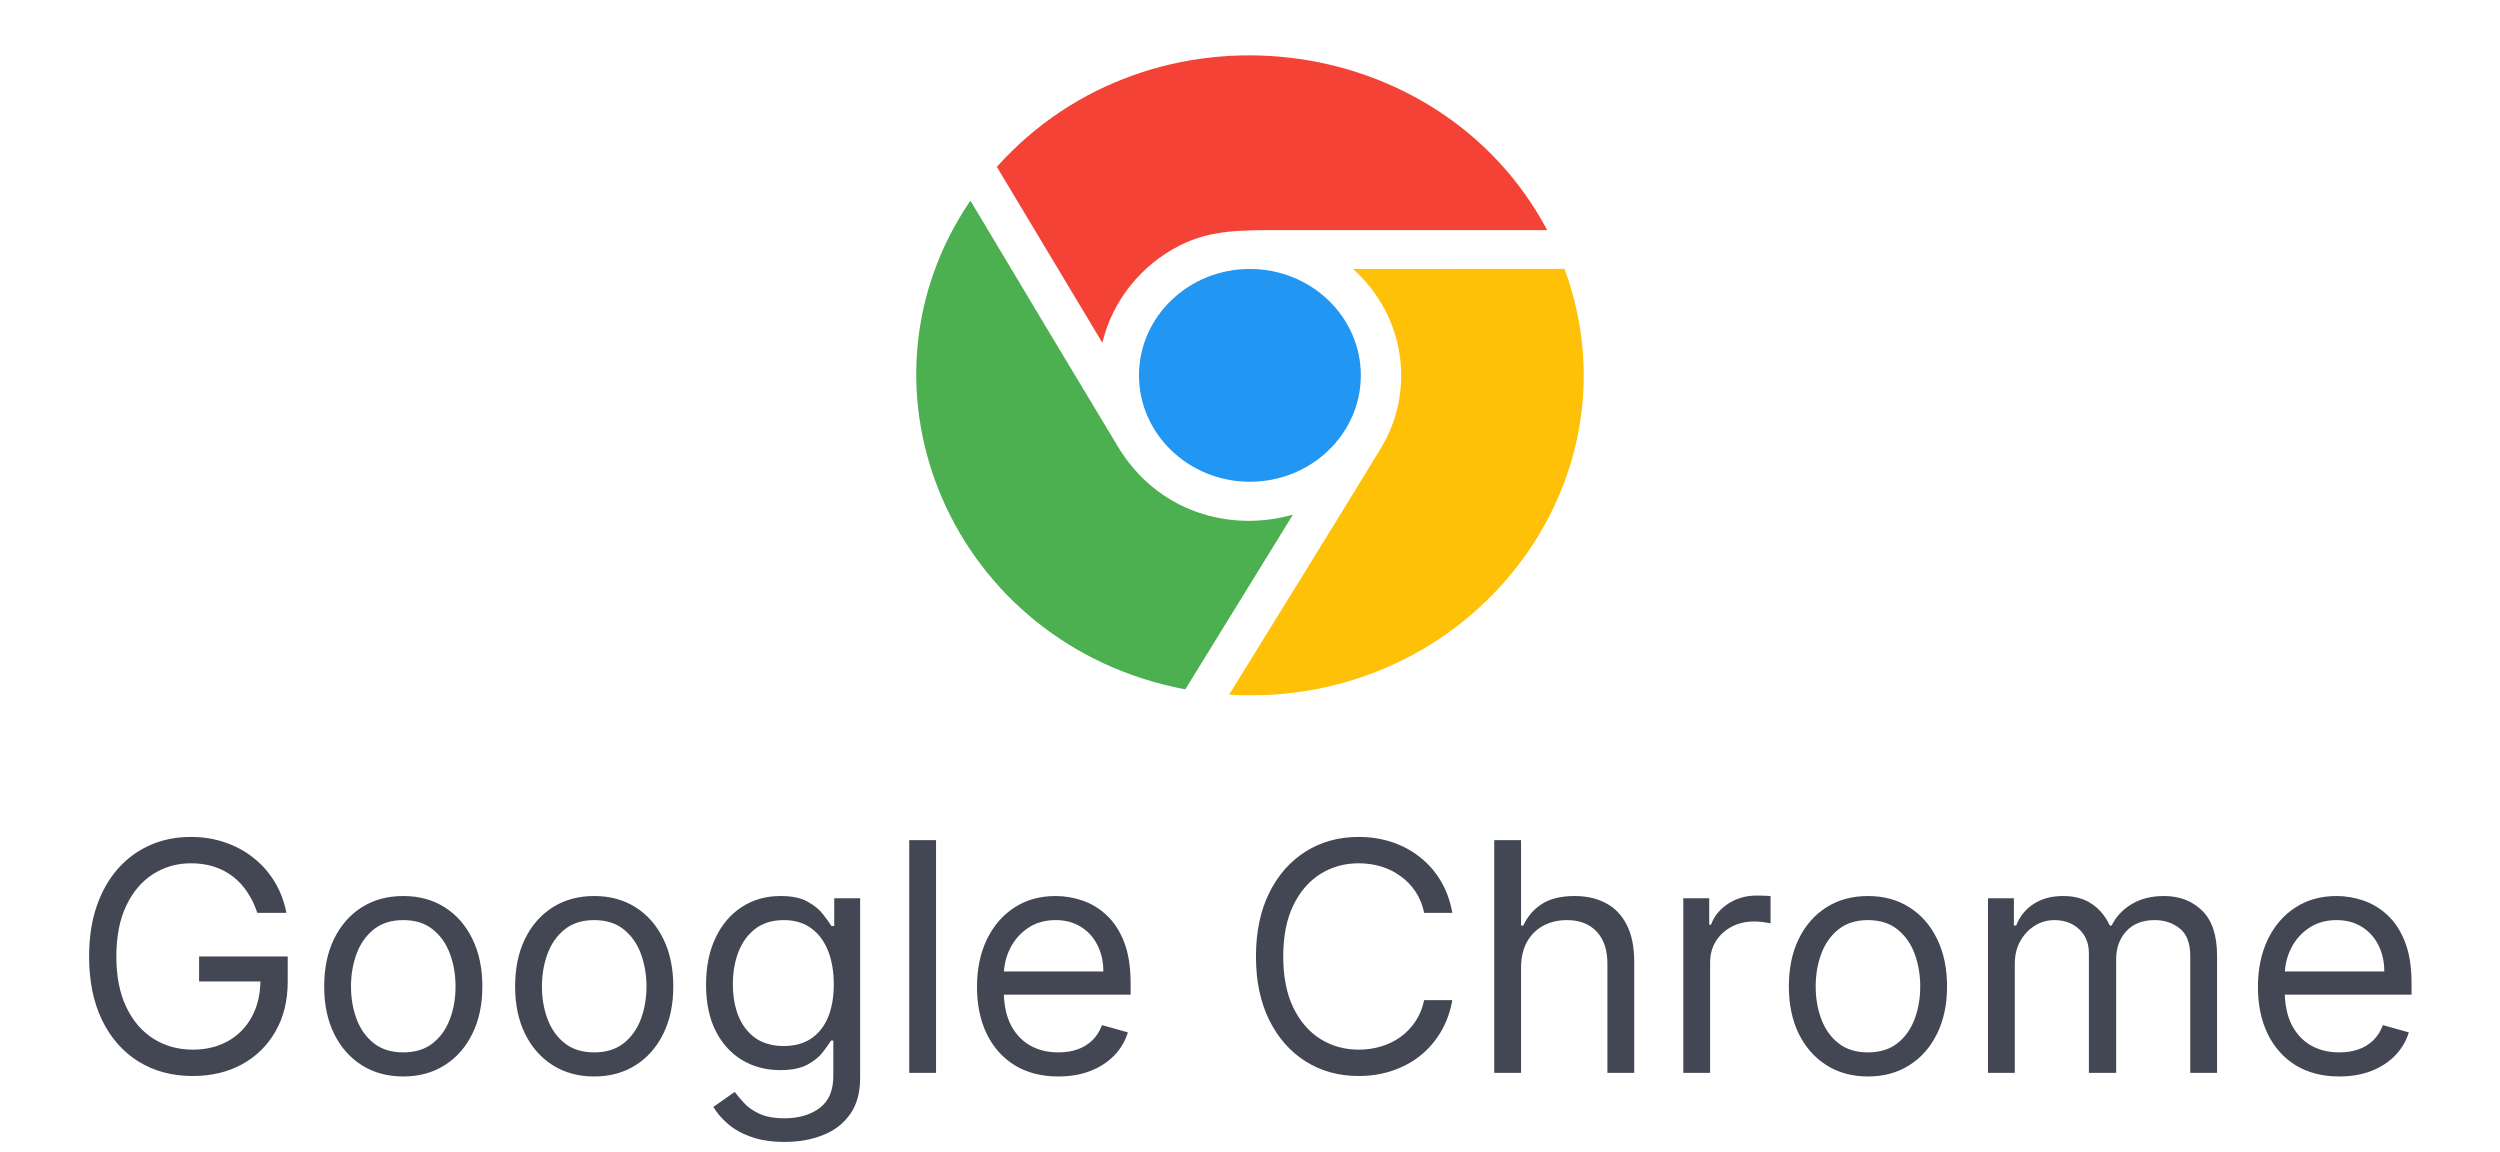 <svg width="1000" height="461" viewBox="0 0 1000 461" fill="none" xmlns="http://www.w3.org/2000/svg">
<g clip-path="url(#clip0_3716_1320)">
<path d="M398.737 66.735C460.798 -2.512 575.874 11.152 618.878 92.047C588.59 92.063 541.181 92.031 515.499 92.047C496.876 92.047 484.844 91.647 471.828 98.223C456.526 105.951 444.961 120.271 440.94 137.103L398.737 66.735Z" fill="#F44336"/>
<path d="M455.591 150.143C455.591 173.615 475.499 192.703 499.963 192.703C524.426 192.703 544.334 173.615 544.334 150.143C544.334 126.671 524.426 107.583 499.963 107.583C475.482 107.567 455.591 126.671 455.591 150.143Z" fill="#2196F3"/>
<path d="M517.167 205.855C492.27 212.943 463.117 205.087 447.164 178.655C434.982 158.495 402.775 104.719 388.157 80.255C336.893 155.583 381.065 258.222 474.114 275.742L517.167 205.855Z" fill="#4CAF50"/>
<path d="M541.164 107.567C561.906 126.063 566.429 156.015 552.378 179.231C541.798 196.735 508.006 251.406 491.636 277.87C587.505 283.534 657.392 193.455 625.819 107.551L541.164 107.567Z" fill="#FFC107"/>
</g>
<path d="M102.909 365.134C101.909 362.073 100.591 359.331 98.954 356.906C97.349 354.452 95.424 352.361 93.182 350.634C90.97 348.906 88.454 347.588 85.636 346.679C82.818 345.77 79.727 345.315 76.364 345.315C70.849 345.315 65.833 346.74 61.318 349.588C56.803 352.437 53.212 356.634 50.545 362.179C47.879 367.725 46.545 374.528 46.545 382.588C46.545 390.649 47.894 397.452 50.591 402.997C53.288 408.543 56.939 412.74 61.545 415.588C66.151 418.437 71.333 419.861 77.091 419.861C82.424 419.861 87.121 418.725 91.182 416.452C95.273 414.149 98.454 410.906 100.727 406.725C103.03 402.512 104.182 397.558 104.182 391.861L107.636 392.588H79.636V382.588H115.091V392.588C115.091 400.255 113.455 406.922 110.182 412.588C106.939 418.255 102.455 422.649 96.727 425.77C91.03 428.861 84.485 430.406 77.091 430.406C68.849 430.406 61.606 428.467 55.364 424.588C49.151 420.709 44.303 415.194 40.818 408.043C37.364 400.891 35.636 392.406 35.636 382.588C35.636 375.225 36.621 368.603 38.591 362.725C40.591 356.815 43.409 351.785 47.045 347.634C50.682 343.482 54.985 340.3 59.955 338.088C64.924 335.876 70.394 334.77 76.364 334.77C81.273 334.77 85.849 335.512 90.091 336.997C94.364 338.452 98.167 340.528 101.5 343.225C104.864 345.891 107.667 349.088 109.909 352.815C112.152 356.512 113.697 360.619 114.545 365.134H102.909ZM161.307 430.588C155.004 430.588 149.473 429.088 144.716 426.088C139.989 423.088 136.292 418.891 133.625 413.497C130.989 408.103 129.67 401.8 129.67 394.588C129.67 387.315 130.989 380.967 133.625 375.543C136.292 370.119 139.989 365.906 144.716 362.906C149.473 359.906 155.004 358.406 161.307 358.406C167.61 358.406 173.125 359.906 177.852 362.906C182.61 365.906 186.307 370.119 188.943 375.543C191.61 380.967 192.943 387.315 192.943 394.588C192.943 401.8 191.61 408.103 188.943 413.497C186.307 418.891 182.61 423.088 177.852 426.088C173.125 429.088 167.61 430.588 161.307 430.588ZM161.307 420.952C166.095 420.952 170.034 419.725 173.125 417.27C176.216 414.815 178.504 411.588 179.989 407.588C181.473 403.588 182.216 399.255 182.216 394.588C182.216 389.922 181.473 385.573 179.989 381.543C178.504 377.512 176.216 374.255 173.125 371.77C170.034 369.285 166.095 368.043 161.307 368.043C156.519 368.043 152.58 369.285 149.489 371.77C146.398 374.255 144.11 377.512 142.625 381.543C141.14 385.573 140.398 389.922 140.398 394.588C140.398 399.255 141.14 403.588 142.625 407.588C144.11 411.588 146.398 414.815 149.489 417.27C152.58 419.725 156.519 420.952 161.307 420.952ZM237.682 430.588C231.379 430.588 225.848 429.088 221.091 426.088C216.364 423.088 212.667 418.891 210 413.497C207.364 408.103 206.045 401.8 206.045 394.588C206.045 387.315 207.364 380.967 210 375.543C212.667 370.119 216.364 365.906 221.091 362.906C225.848 359.906 231.379 358.406 237.682 358.406C243.985 358.406 249.5 359.906 254.227 362.906C258.985 365.906 262.682 370.119 265.318 375.543C267.985 380.967 269.318 387.315 269.318 394.588C269.318 401.8 267.985 408.103 265.318 413.497C262.682 418.891 258.985 423.088 254.227 426.088C249.5 429.088 243.985 430.588 237.682 430.588ZM237.682 420.952C242.47 420.952 246.409 419.725 249.5 417.27C252.591 414.815 254.879 411.588 256.364 407.588C257.848 403.588 258.591 399.255 258.591 394.588C258.591 389.922 257.848 385.573 256.364 381.543C254.879 377.512 252.591 374.255 249.5 371.77C246.409 369.285 242.47 368.043 237.682 368.043C232.894 368.043 228.955 369.285 225.864 371.77C222.773 374.255 220.485 377.512 219 381.543C217.515 385.573 216.773 389.922 216.773 394.588C216.773 399.255 217.515 403.588 219 407.588C220.485 411.588 222.773 414.815 225.864 417.27C228.955 419.725 232.894 420.952 237.682 420.952ZM313.875 456.77C308.693 456.77 304.239 456.103 300.511 454.77C296.784 453.467 293.678 451.74 291.193 449.588C288.739 447.467 286.784 445.194 285.33 442.77L293.875 436.77C294.845 438.043 296.072 439.497 297.557 441.134C299.042 442.8 301.072 444.24 303.648 445.452C306.254 446.694 309.663 447.315 313.875 447.315C319.511 447.315 324.163 445.952 327.83 443.225C331.496 440.497 333.33 436.225 333.33 430.406V416.225H332.42C331.633 417.497 330.511 419.073 329.057 420.952C327.633 422.8 325.572 424.452 322.875 425.906C320.208 427.331 316.602 428.043 312.057 428.043C306.42 428.043 301.36 426.709 296.875 424.043C292.42 421.376 288.89 417.497 286.284 412.406C283.708 407.315 282.42 401.134 282.42 393.861C282.42 386.709 283.678 380.482 286.193 375.179C288.708 369.846 292.208 365.725 296.693 362.815C301.178 359.876 306.36 358.406 312.239 358.406C316.784 358.406 320.39 359.164 323.057 360.679C325.754 362.164 327.814 363.861 329.239 365.77C330.693 367.649 331.814 369.194 332.602 370.406H333.693V359.315H344.057V431.134C344.057 437.134 342.693 442.012 339.966 445.77C337.269 449.558 333.633 452.331 329.057 454.088C324.511 455.876 319.451 456.77 313.875 456.77ZM313.511 418.406C317.814 418.406 321.451 417.422 324.42 415.452C327.39 413.482 329.648 410.649 331.193 406.952C332.739 403.255 333.511 398.831 333.511 393.679C333.511 388.649 332.754 384.209 331.239 380.361C329.723 376.512 327.481 373.497 324.511 371.315C321.542 369.134 317.875 368.043 313.511 368.043C308.966 368.043 305.178 369.194 302.148 371.497C299.148 373.8 296.89 376.891 295.375 380.77C293.89 384.649 293.148 388.952 293.148 393.679C293.148 398.528 293.905 402.815 295.42 406.543C296.966 410.24 299.239 413.149 302.239 415.27C305.269 417.361 309.027 418.406 313.511 418.406ZM374.42 336.043V429.134H363.693V336.043H374.42ZM423.341 430.588C416.614 430.588 410.811 429.103 405.932 426.134C401.083 423.134 397.341 418.952 394.705 413.588C392.098 408.194 390.795 401.922 390.795 394.77C390.795 387.619 392.098 381.315 394.705 375.861C397.341 370.376 401.008 366.103 405.705 363.043C410.432 359.952 415.947 358.406 422.25 358.406C425.886 358.406 429.477 359.012 433.023 360.225C436.568 361.437 439.795 363.406 442.705 366.134C445.614 368.831 447.932 372.406 449.659 376.861C451.386 381.315 452.25 386.8 452.25 393.315V397.861H398.432V388.588H441.341C441.341 384.649 440.553 381.134 438.977 378.043C437.432 374.952 435.22 372.512 432.341 370.725C429.492 368.937 426.129 368.043 422.25 368.043C417.977 368.043 414.28 369.103 411.159 371.225C408.068 373.315 405.689 376.043 404.023 379.406C402.356 382.77 401.523 386.376 401.523 390.225V396.406C401.523 401.679 402.432 406.149 404.25 409.815C406.098 413.452 408.659 416.225 411.932 418.134C415.205 420.012 419.008 420.952 423.341 420.952C426.159 420.952 428.705 420.558 430.977 419.77C433.28 418.952 435.265 417.74 436.932 416.134C438.598 414.497 439.886 412.467 440.795 410.043L451.159 412.952C450.068 416.467 448.235 419.558 445.659 422.225C443.083 424.861 439.902 426.922 436.114 428.406C432.326 429.861 428.068 430.588 423.341 430.588ZM580.932 365.134H569.659C568.992 361.891 567.826 359.043 566.159 356.588C564.523 354.134 562.523 352.073 560.159 350.406C557.826 348.709 555.235 347.437 552.386 346.588C549.538 345.74 546.568 345.315 543.477 345.315C537.841 345.315 532.735 346.74 528.159 349.588C523.614 352.437 519.992 356.634 517.295 362.179C514.629 367.725 513.295 374.528 513.295 382.588C513.295 390.649 514.629 397.452 517.295 402.997C519.992 408.543 523.614 412.74 528.159 415.588C532.735 418.437 537.841 419.861 543.477 419.861C546.568 419.861 549.538 419.437 552.386 418.588C555.235 417.74 557.826 416.482 560.159 414.815C562.523 413.119 564.523 411.043 566.159 408.588C567.826 406.103 568.992 403.255 569.659 400.043H580.932C580.083 404.8 578.538 409.058 576.295 412.815C574.053 416.573 571.265 419.77 567.932 422.406C564.598 425.012 560.856 426.997 556.705 428.361C552.583 429.725 548.174 430.406 543.477 430.406C535.538 430.406 528.477 428.467 522.295 424.588C516.114 420.709 511.25 415.194 507.705 408.043C504.159 400.891 502.386 392.406 502.386 382.588C502.386 372.77 504.159 364.285 507.705 357.134C511.25 349.982 516.114 344.467 522.295 340.588C528.477 336.709 535.538 334.77 543.477 334.77C548.174 334.77 552.583 335.452 556.705 336.815C560.856 338.179 564.598 340.179 567.932 342.815C571.265 345.422 574.053 348.603 576.295 352.361C578.538 356.088 580.083 360.346 580.932 365.134ZM608.42 387.134V429.134H597.693V336.043H608.42V370.225H609.33C610.966 366.619 613.42 363.755 616.693 361.634C619.996 359.482 624.39 358.406 629.875 358.406C634.633 358.406 638.799 359.361 642.375 361.27C645.951 363.149 648.723 366.043 650.693 369.952C652.693 373.831 653.693 378.77 653.693 384.77V429.134H642.966V385.497C642.966 379.952 641.527 375.664 638.648 372.634C635.799 369.573 631.845 368.043 626.784 368.043C623.269 368.043 620.117 368.785 617.33 370.27C614.572 371.755 612.39 373.922 610.784 376.77C609.208 379.619 608.42 383.073 608.42 387.134ZM673.318 429.134V359.315H683.682V369.861H684.409C685.682 366.406 687.985 363.603 691.318 361.452C694.652 359.3 698.409 358.225 702.591 358.225C703.379 358.225 704.364 358.24 705.545 358.27C706.727 358.3 707.621 358.346 708.227 358.406V369.315C707.864 369.225 707.03 369.088 705.727 368.906C704.455 368.694 703.106 368.588 701.682 368.588C698.288 368.588 695.258 369.3 692.591 370.725C689.955 372.119 687.864 374.058 686.318 376.543C684.803 378.997 684.045 381.8 684.045 384.952V429.134H673.318ZM747.182 430.588C740.879 430.588 735.348 429.088 730.591 426.088C725.864 423.088 722.167 418.891 719.5 413.497C716.864 408.103 715.545 401.8 715.545 394.588C715.545 387.315 716.864 380.967 719.5 375.543C722.167 370.119 725.864 365.906 730.591 362.906C735.348 359.906 740.879 358.406 747.182 358.406C753.485 358.406 759 359.906 763.727 362.906C768.485 365.906 772.182 370.119 774.818 375.543C777.485 380.967 778.818 387.315 778.818 394.588C778.818 401.8 777.485 408.103 774.818 413.497C772.182 418.891 768.485 423.088 763.727 426.088C759 429.088 753.485 430.588 747.182 430.588ZM747.182 420.952C751.97 420.952 755.909 419.725 759 417.27C762.091 414.815 764.379 411.588 765.864 407.588C767.348 403.588 768.091 399.255 768.091 394.588C768.091 389.922 767.348 385.573 765.864 381.543C764.379 377.512 762.091 374.255 759 371.77C755.909 369.285 751.97 368.043 747.182 368.043C742.394 368.043 738.455 369.285 735.364 371.77C732.273 374.255 729.985 377.512 728.5 381.543C727.015 385.573 726.273 389.922 726.273 394.588C726.273 399.255 727.015 403.588 728.5 407.588C729.985 411.588 732.273 414.815 735.364 417.27C738.455 419.725 742.394 420.952 747.182 420.952ZM795.193 429.134V359.315H805.557V370.225H806.466C807.92 366.497 810.269 363.603 813.511 361.543C816.754 359.452 820.648 358.406 825.193 358.406C829.799 358.406 833.633 359.452 836.693 361.543C839.784 363.603 842.193 366.497 843.92 370.225H844.648C846.436 366.619 849.117 363.755 852.693 361.634C856.269 359.482 860.557 358.406 865.557 358.406C871.799 358.406 876.905 360.361 880.875 364.27C884.845 368.149 886.83 374.194 886.83 382.406V429.134H876.102V382.406C876.102 377.255 874.693 373.573 871.875 371.361C869.057 369.149 865.739 368.043 861.92 368.043C857.011 368.043 853.208 369.528 850.511 372.497C847.814 375.437 846.466 379.164 846.466 383.679V429.134H835.557V381.315C835.557 377.346 834.269 374.149 831.693 371.725C829.117 369.27 825.799 368.043 821.739 368.043C818.951 368.043 816.345 368.785 813.92 370.27C811.527 371.755 809.587 373.815 808.102 376.452C806.648 379.058 805.92 382.073 805.92 385.497V429.134H795.193ZM935.716 430.588C928.989 430.588 923.186 429.103 918.307 426.134C913.458 423.134 909.716 418.952 907.08 413.588C904.473 408.194 903.17 401.922 903.17 394.77C903.17 387.619 904.473 381.315 907.08 375.861C909.716 370.376 913.383 366.103 918.08 363.043C922.807 359.952 928.322 358.406 934.625 358.406C938.261 358.406 941.852 359.012 945.398 360.225C948.943 361.437 952.17 363.406 955.08 366.134C957.989 368.831 960.307 372.406 962.034 376.861C963.761 381.315 964.625 386.8 964.625 393.315V397.861H910.807V388.588H953.716C953.716 384.649 952.928 381.134 951.352 378.043C949.807 374.952 947.595 372.512 944.716 370.725C941.867 368.937 938.504 368.043 934.625 368.043C930.352 368.043 926.655 369.103 923.534 371.225C920.443 373.315 918.064 376.043 916.398 379.406C914.731 382.77 913.898 386.376 913.898 390.225V396.406C913.898 401.679 914.807 406.149 916.625 409.815C918.473 413.452 921.034 416.225 924.307 418.134C927.58 420.012 931.383 420.952 935.716 420.952C938.534 420.952 941.08 420.558 943.352 419.77C945.655 418.952 947.64 417.74 949.307 416.134C950.973 414.497 952.261 412.467 953.17 410.043L963.534 412.952C962.443 416.467 960.61 419.558 958.034 422.225C955.458 424.861 952.277 426.922 948.489 428.406C944.701 429.861 940.443 430.588 935.716 430.588Z" fill="#424753"/>
<defs>
<clipPath id="clip0_3716_1320">
<rect width="267" height="256" fill="white" transform="translate(366.5 22.134)"/>
</clipPath>
</defs>
</svg>
